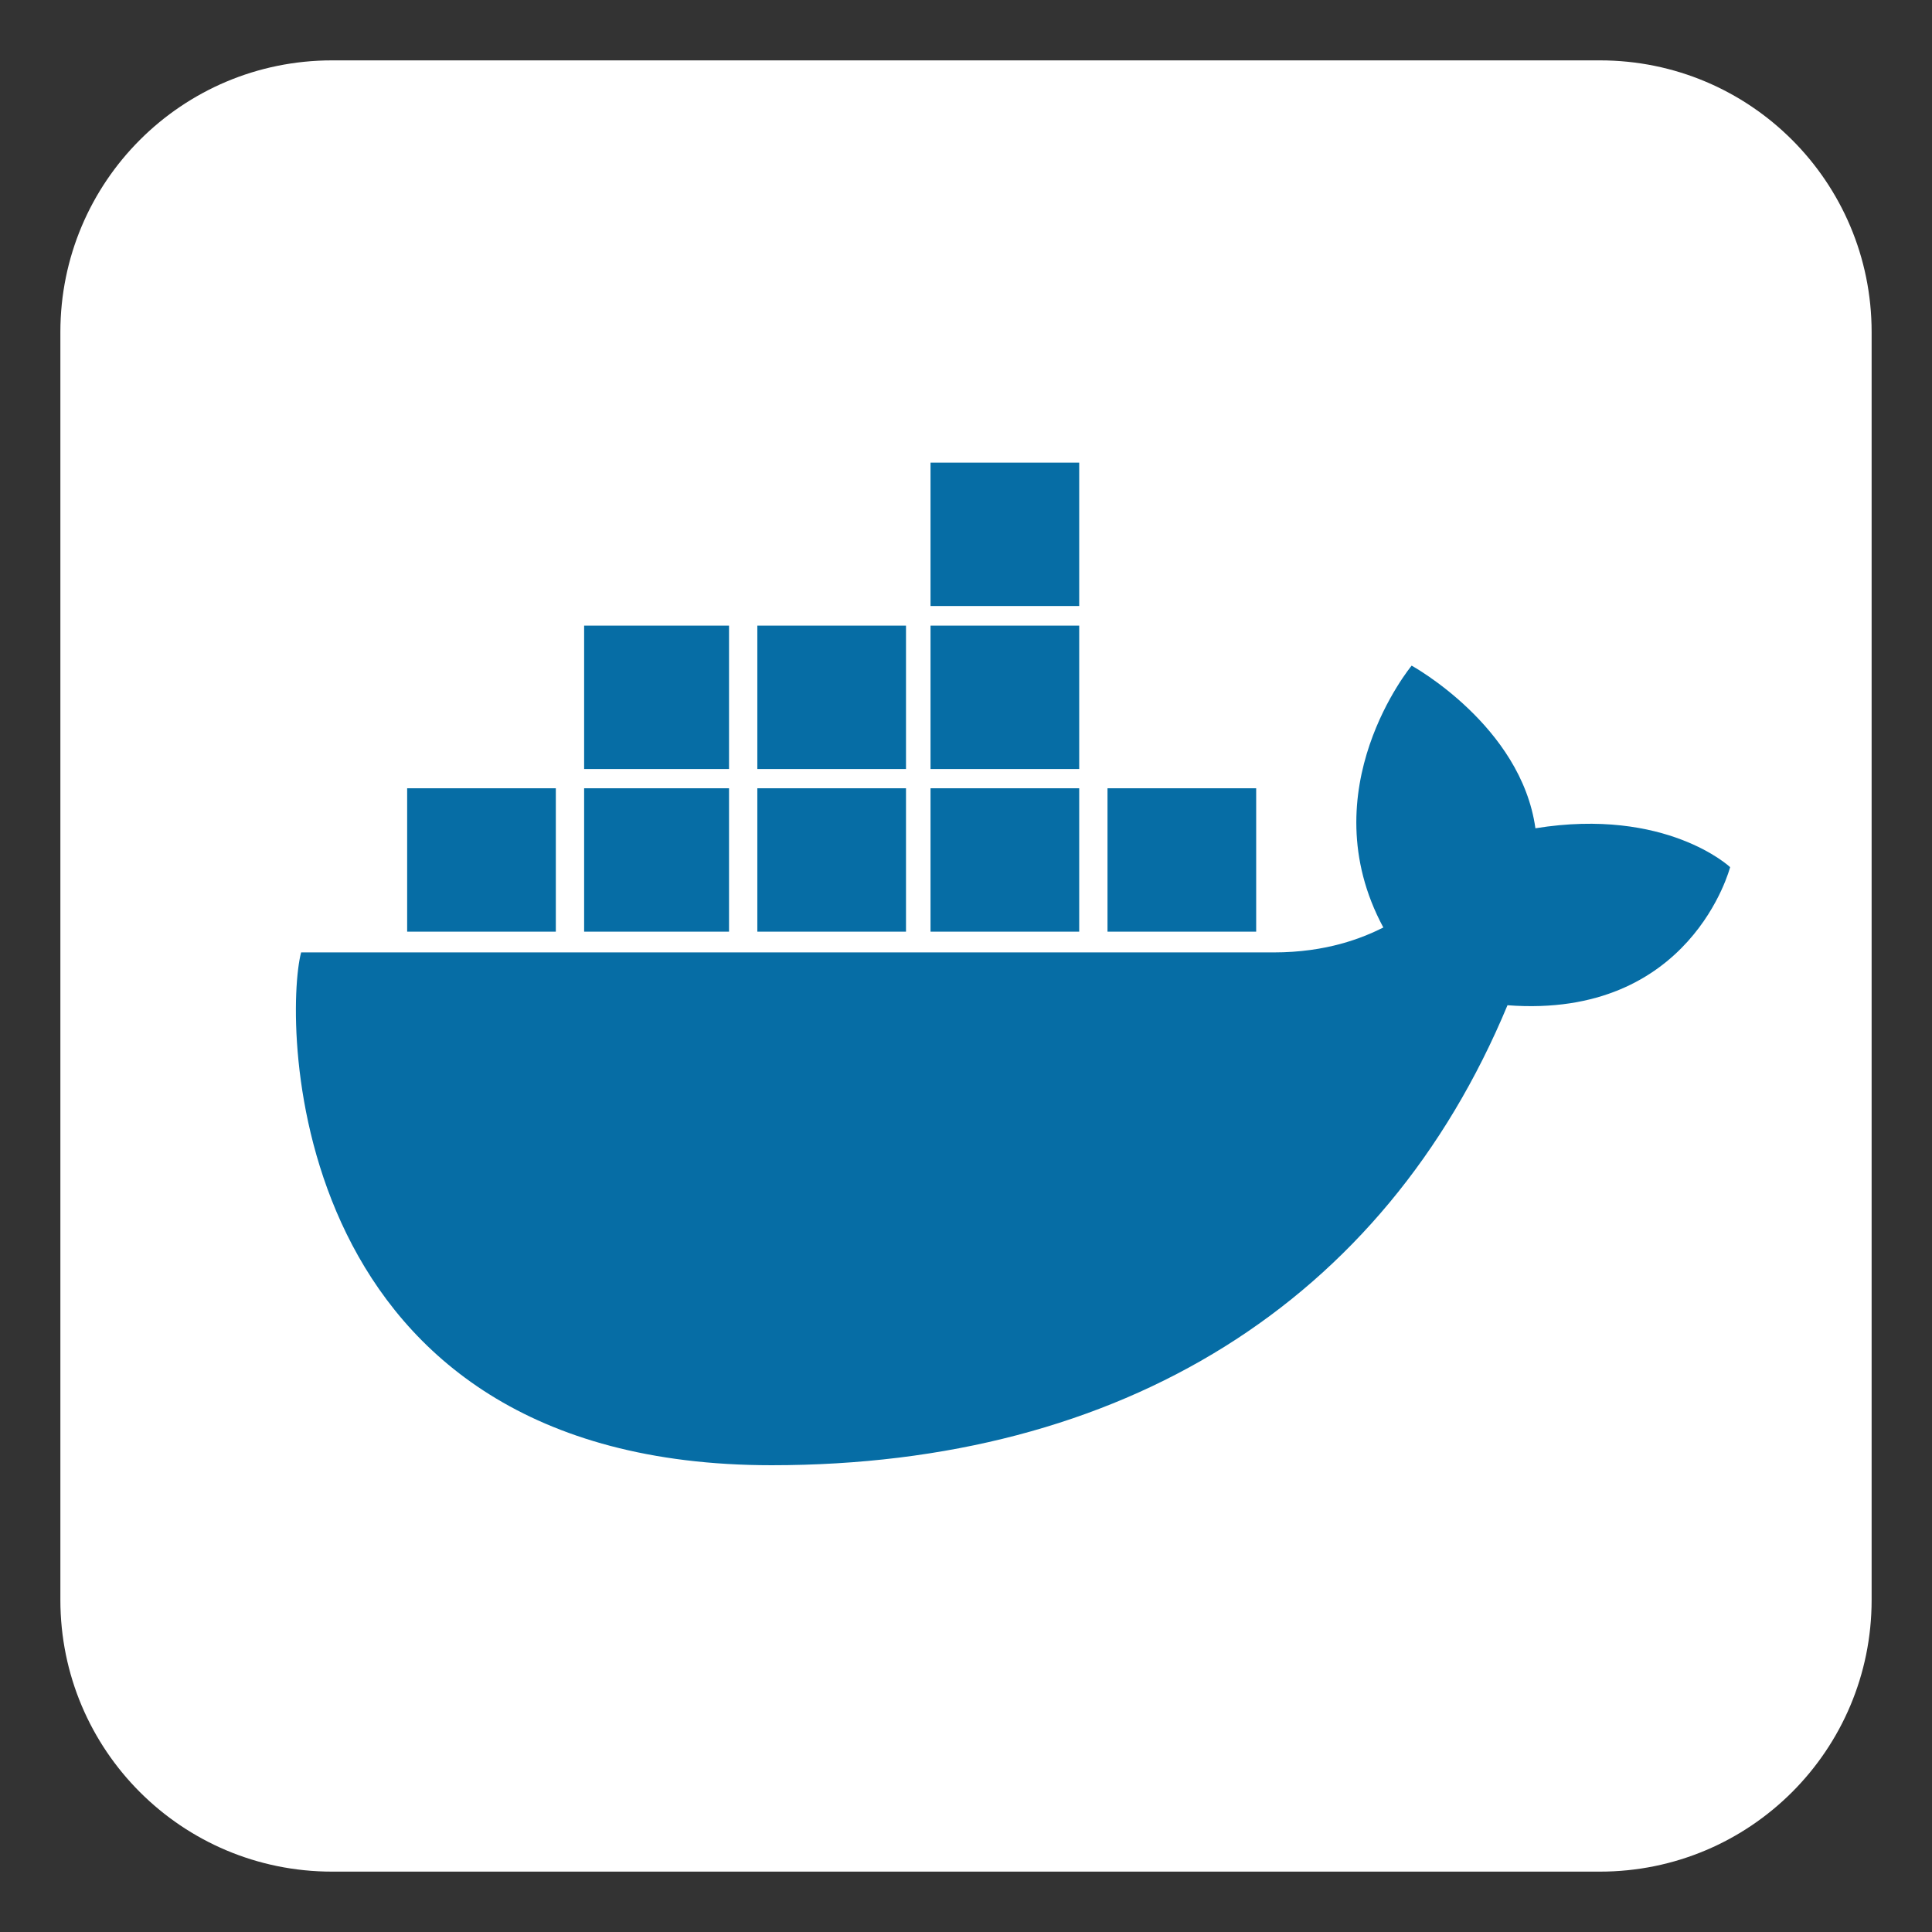 <?xml version="1.0" encoding="utf-8"?>
<!-- Generator: Adobe Illustrator 27.5.0, SVG Export Plug-In . SVG Version: 6.00 Build 0)  -->
<svg version="1.1" id="レイヤー_1" xmlns="http://www.w3.org/2000/svg" xmlns:xlink="http://www.w3.org/1999/xlink" x="0px"
	 y="0px" viewBox="0 0 512 512" style="enable-background:new 0 0 512 512;" xml:space="preserve">
<rect x="0" y="0" width="512" height="512" fill="#333333" stroke="none"/>
<style type="text/css">
	.st0{fill:#FFFFFF;}
	.st1{stroke:#066DA5;stroke-width:38;}
	.st2{fill:#066DA5;}
</style>
<path class="st0" d="M88,16h336c39.8,0,72,32.2,72,72v336c0,39.8-32.2,72-72,72H88c-39.8,0-72-32.2-72-72V88C16,48.2,48.2,16,88,16z
	"/>
<path class="st1" d="M293.5,227.9h39.4 M246.6,227.9H286 M200.7,227.9h39.4 M154.8,227.9h38.4 M107.9,227.9h39.4 M154.8,184.8h38.4
	 M200.7,184.8h39.4 M246.6,184.8H286 M246.6,141.6H286"/>
<path class="st2" d="M458.5,229.8c0,0-16.9-15.9-51.6-10.3c-3.8-27.2-32.8-43.1-32.8-43.1s-27.2,32.8-7.5,69.4
	c-5.6,2.8-15,6.6-29.1,6.6H79.8c-4.7,17.8-4.7,135.9,124.7,135.9c92.8,0,162.2-43.1,195-121.9C448.2,270.1,458.5,229.8,458.5,229.8"
	/>
</svg>
